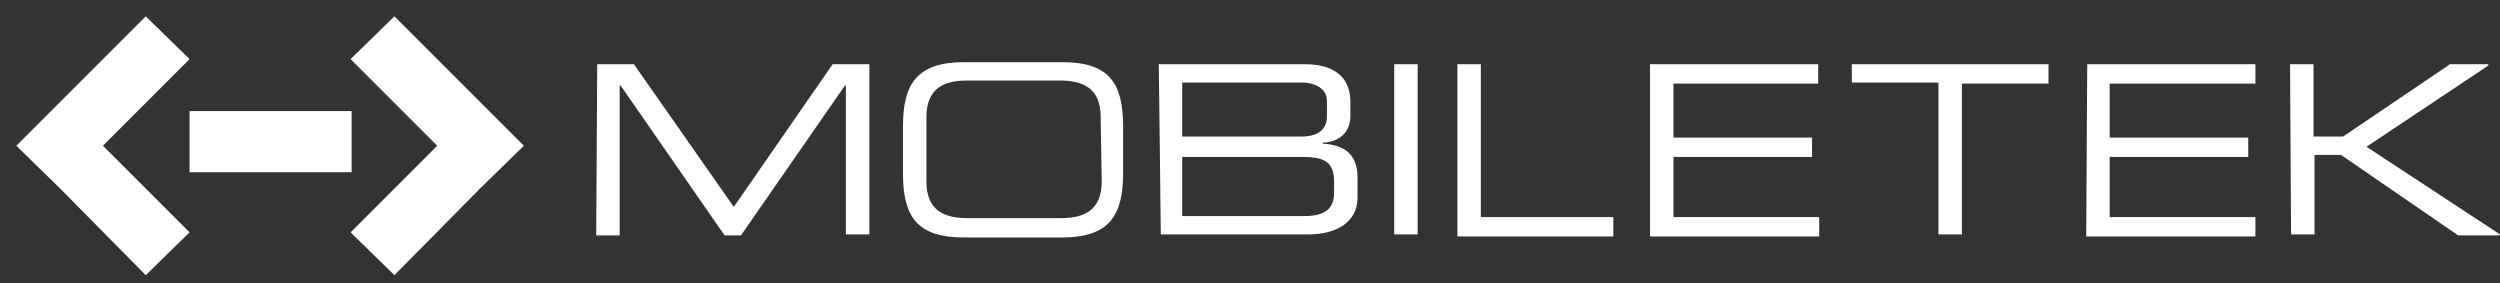 <?xml version="1.0" encoding="utf-8"?>
<!-- Generator: Adobe Illustrator 21.0.2, SVG Export Plug-In . SVG Version: 6.00 Build 0)  -->
<svg version="1.1" id="Layer_1" xmlns="http://www.w3.org/2000/svg" xmlns:xlink="http://www.w3.org/1999/xlink" x="0px" y="0px"
	 viewBox="0 0 245.3 27.8" style="enable-background:new 0 0 245.3 27.8;" xml:space="preserve">
<rect x="0" y="0" width="245.3" height="27.8" fill="#333333" stroke="none"/>
<style type="text/css">
	.st0{fill:#FFFFFF;}
</style>
<g>
	<g>
		<path class="st0" d="M58.6,6.3h3.6l9.8,14l9.7-14h3.6V23H83V8.4h-0.1L72.7,23.1h-1.6L60.9,8.4h-0.1v14.7h-2.3L58.6,6.3L58.6,6.3z"
			/>
		<path class="st0" d="M88.6,12.4c0-4.2,1.4-6.3,6-6.3h9.6c4.6,0,6,2,6,6.3V17c0,4.2-1.4,6.3-6,6.3h-9.6c-4.6,0-6-2-6-6.3V12.4z
			 M108,11.5c0-2.9-1.8-3.6-4-3.6h-9.1c-2.2,0-4,0.7-4,3.6v6.3c0,2.9,1.8,3.6,4,3.6h9.2c2.2,0,4-0.7,4-3.6L108,11.5L108,11.5z"/>
		<path class="st0" d="M113.7,6.3H128c3.5,0,4.5,1.8,4.5,3.7v1.4c0,1.2-0.7,2.5-2.7,2.6v0.1c1.8,0.1,3.4,0.8,3.4,3.3v2
			c0,2.4-2.1,3.6-4.8,3.6h-14.5L113.7,6.3L113.7,6.3z M130.2,9.9c0-1.5-1.7-1.8-2.4-1.8H116v5.3h11.7c1.2,0,2.5-0.4,2.5-2V9.9
			L130.2,9.9z M130.9,17.8c0-2.1-1.2-2.4-3.2-2.4H116v5.8h12c2.1,0,2.9-0.8,2.9-2.3V17.8L130.9,17.8z"/>
		<path class="st0" d="M136.8,6.3h2.3V23h-2.3V6.3z"/>
		<path class="st0" d="M143,6.3h2.3v15h13v1.9H143V6.3L143,6.3z"/>
		<path class="st0" d="M161.9,6.3h16.5v1.9h-14.2v5.3h13.6v1.9h-13.6v5.9h14.3v1.9h-16.6V6.3L161.9,6.3z"/>
		<path class="st0" d="M190.2,8.1h-8.5V6.3H201v1.9h-8.5V23h-2.3V8.1L190.2,8.1z"/>
		<path class="st0" d="M204.8,6.3h16.5v1.9H207v5.3h13.6v1.9H207v5.9h14.3v1.9h-16.6L204.8,6.3L204.8,6.3z"/>
		<path class="st0" d="M224.7,6.3h2.3v7.1h2.9l10.5-7.1h3.7l0.1,0.1l-12,8l13.1,8.6l-0.1,0.1h-4l-11.5-7.9h-2.6V23h-2.3L224.7,6.3
			L224.7,6.3z"/>
	</g>
</g>
<rect x="18.6" y="10.9" class="st0" width="15.9" height="6"/>
<polygon class="st0" points="18.6,5.8 14.3,1.6 5.9,10 5.9,10 1.6,14.3 1.6,14.3 1.6,14.3 5.9,18.5 5.9,18.5 14.3,27 18.6,22.8 
	10.1,14.3 "/>
<polygon class="st0" points="34.4,22.8 38.7,27 47.1,18.5 47.1,18.5 51.4,14.3 51.4,14.3 51.4,14.3 47.1,10 47.1,10 38.7,1.6 
	34.4,5.8 42.9,14.3 "/>
</svg>

